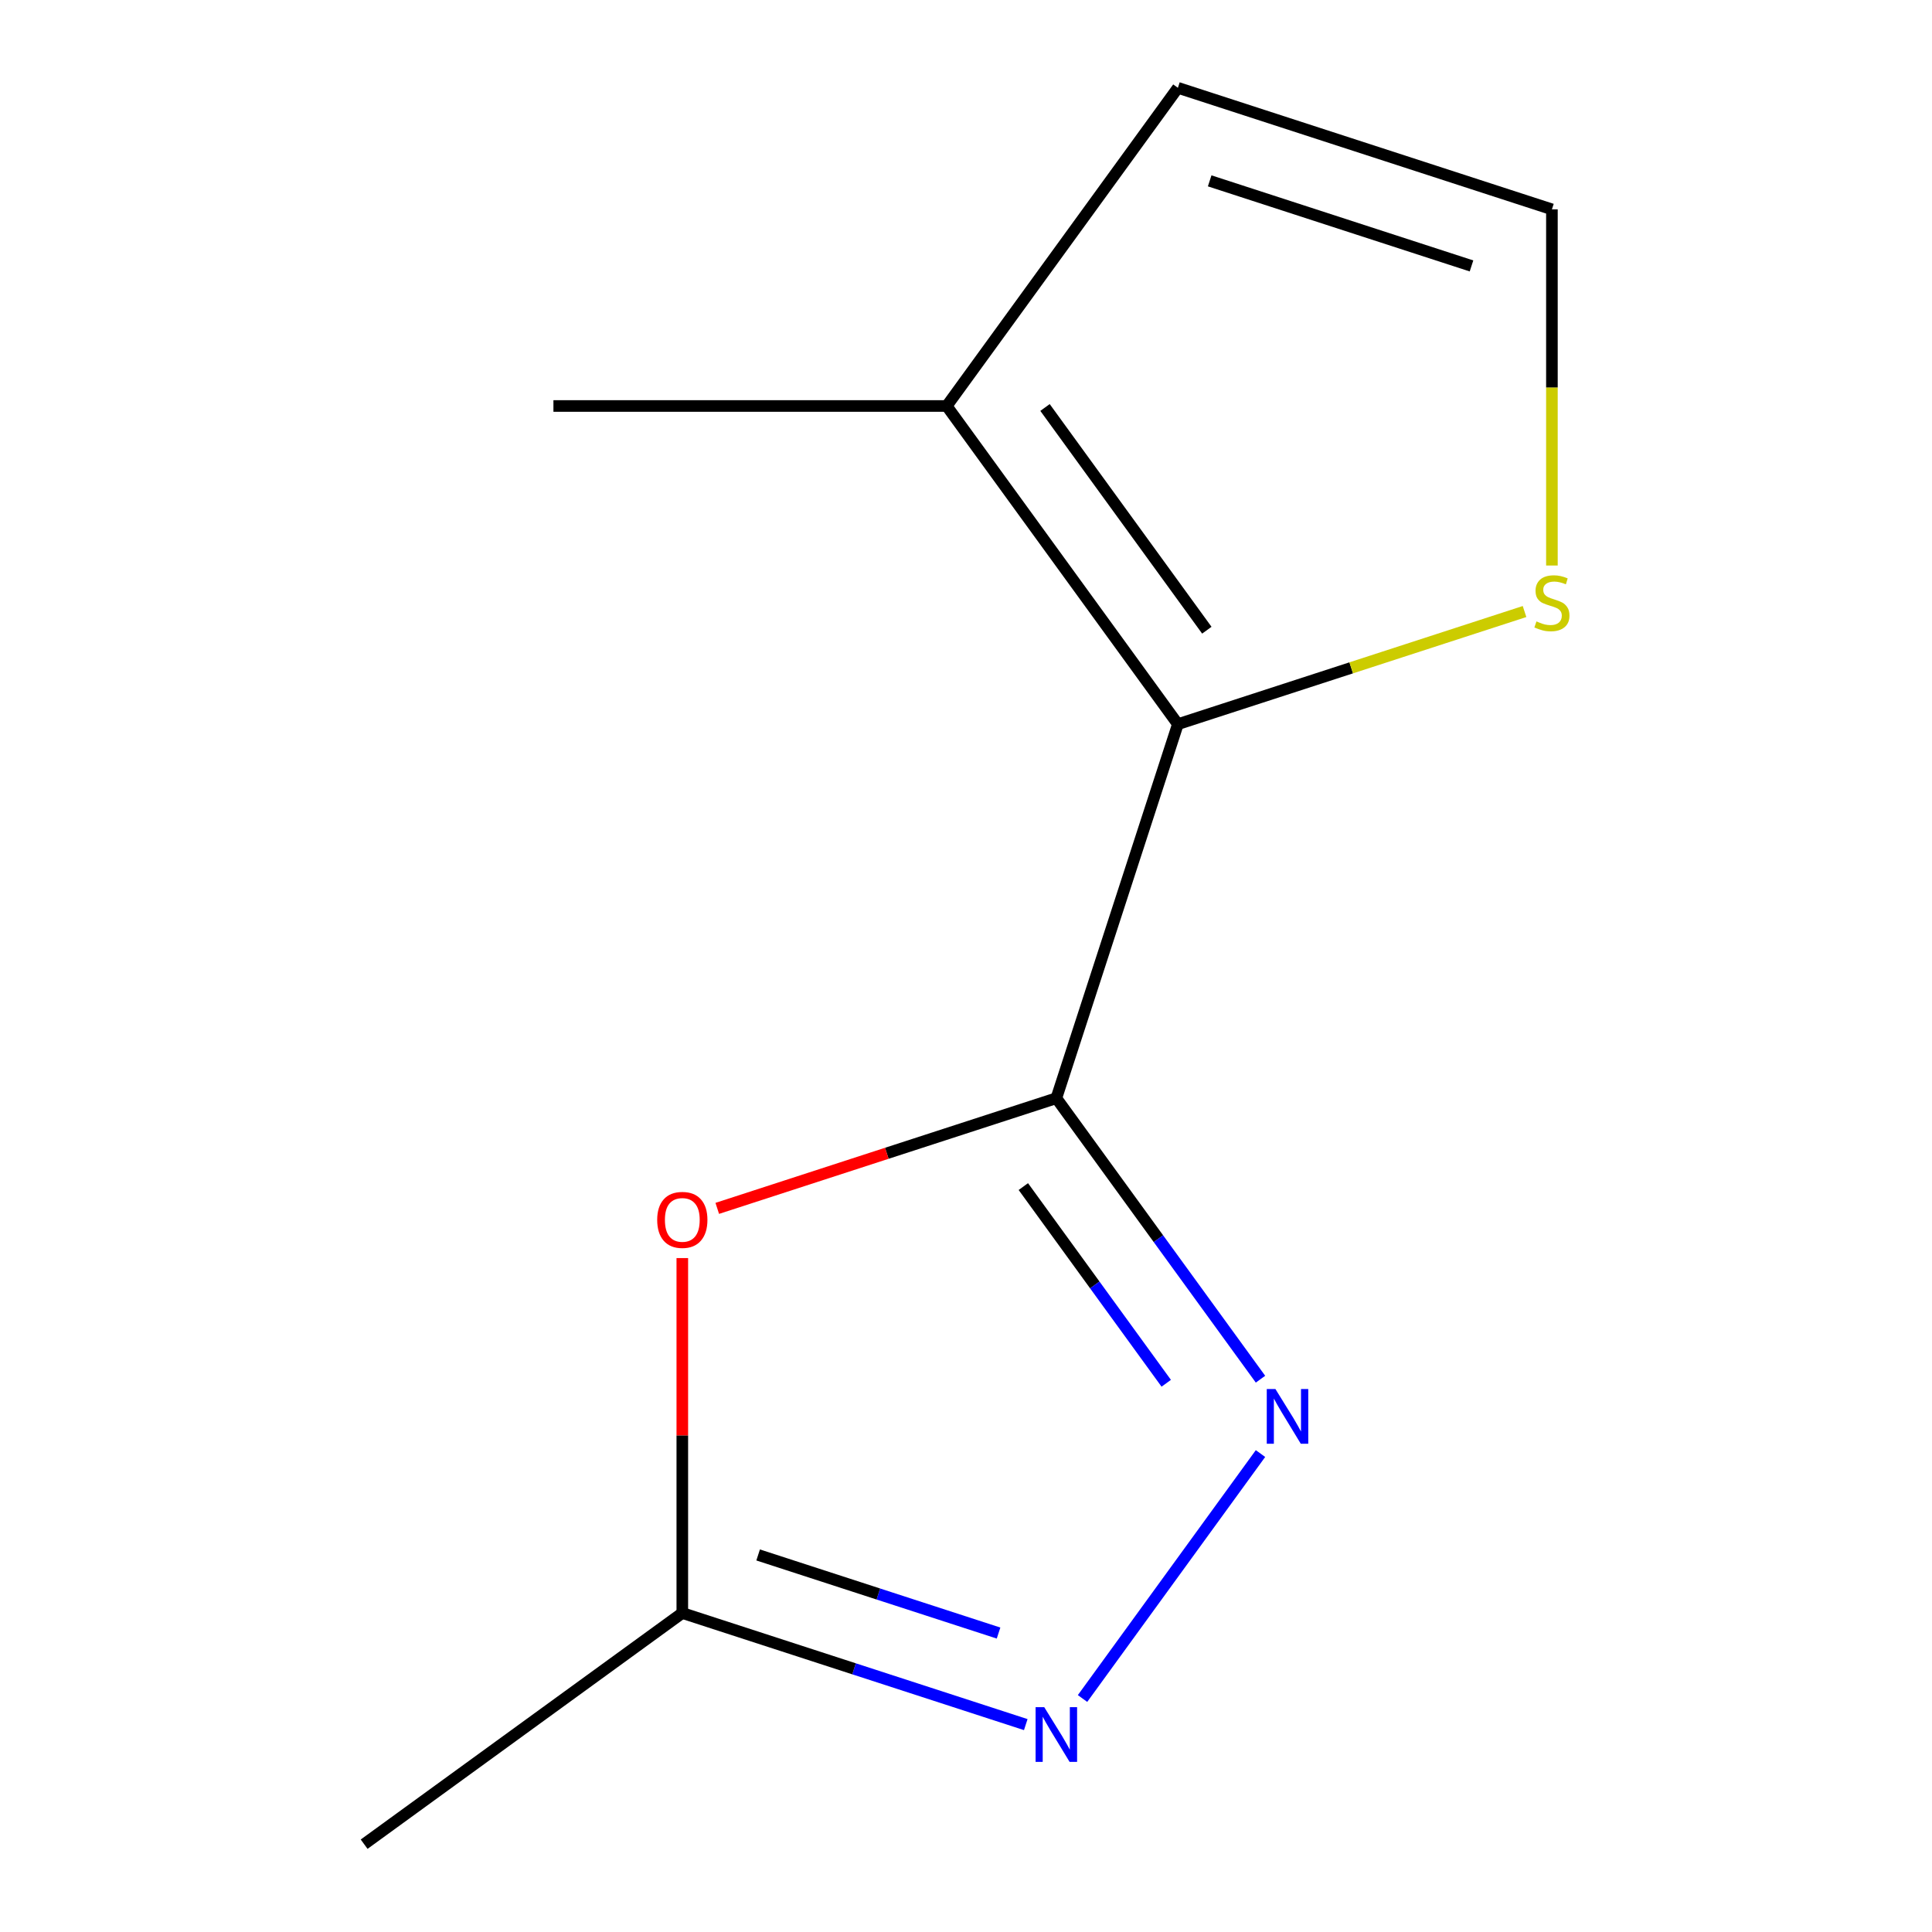 <?xml version='1.0' encoding='iso-8859-1'?>
<svg version='1.1' baseProfile='full'
              xmlns='http://www.w3.org/2000/svg'
                      xmlns:rdkit='http://www.rdkit.org/xml'
                      xmlns:xlink='http://www.w3.org/1999/xlink'
                  xml:space='preserve'
width='1000px' height='1000px' viewBox='0 0 1000 1000'>
<!-- END OF HEADER -->
<rect style='opacity:1.0;fill:#FFFFFF;stroke:none' width='1000' height='1000' x='0' y='0'> </rect>
<path class='bond-0' d='M 546.763,568.427 L 599.597,641.145' style='fill:none;fill-rule:evenodd;stroke:#000000;stroke-width:6px;stroke-linecap:butt;stroke-linejoin:miter;stroke-opacity:1' />
<path class='bond-0' d='M 599.597,641.145 L 652.43,713.863' style='fill:none;fill-rule:evenodd;stroke:#0000FF;stroke-width:6px;stroke-linecap:butt;stroke-linejoin:miter;stroke-opacity:1' />
<path class='bond-0' d='M 529.676,614.172 L 566.659,665.075' style='fill:none;fill-rule:evenodd;stroke:#000000;stroke-width:6px;stroke-linecap:butt;stroke-linejoin:miter;stroke-opacity:1' />
<path class='bond-0' d='M 566.659,665.075 L 603.642,715.978' style='fill:none;fill-rule:evenodd;stroke:#0000FF;stroke-width:6px;stroke-linecap:butt;stroke-linejoin:miter;stroke-opacity:1' />
<path class='bond-1' d='M 546.763,568.427 L 609.668,374.827' style='fill:none;fill-rule:evenodd;stroke:#000000;stroke-width:6px;stroke-linecap:butt;stroke-linejoin:miter;stroke-opacity:1' />
<path class='bond-2' d='M 546.763,568.427 L 459.008,596.94' style='fill:none;fill-rule:evenodd;stroke:#000000;stroke-width:6px;stroke-linecap:butt;stroke-linejoin:miter;stroke-opacity:1' />
<path class='bond-2' d='M 459.008,596.94 L 371.253,625.453' style='fill:none;fill-rule:evenodd;stroke:#FF0000;stroke-width:6px;stroke-linecap:butt;stroke-linejoin:miter;stroke-opacity:1' />
<path class='bond-3' d='M 652.43,752.362 L 560.317,879.144' style='fill:none;fill-rule:evenodd;stroke:#0000FF;stroke-width:6px;stroke-linecap:butt;stroke-linejoin:miter;stroke-opacity:1' />
<path class='bond-5' d='M 609.668,374.827 L 490.017,210.141' style='fill:none;fill-rule:evenodd;stroke:#000000;stroke-width:6px;stroke-linecap:butt;stroke-linejoin:miter;stroke-opacity:1' />
<path class='bond-5' d='M 624.657,326.193 L 540.901,210.913' style='fill:none;fill-rule:evenodd;stroke:#000000;stroke-width:6px;stroke-linecap:butt;stroke-linejoin:miter;stroke-opacity:1' />
<path class='bond-6' d='M 609.668,374.827 L 699.383,345.676' style='fill:none;fill-rule:evenodd;stroke:#000000;stroke-width:6px;stroke-linecap:butt;stroke-linejoin:miter;stroke-opacity:1' />
<path class='bond-6' d='M 699.383,345.676 L 789.099,316.526' style='fill:none;fill-rule:evenodd;stroke:#CCCC00;stroke-width:6px;stroke-linecap:butt;stroke-linejoin:miter;stroke-opacity:1' />
<path class='bond-4' d='M 353.163,651.18 L 353.163,743.037' style='fill:none;fill-rule:evenodd;stroke:#FF0000;stroke-width:6px;stroke-linecap:butt;stroke-linejoin:miter;stroke-opacity:1' />
<path class='bond-4' d='M 353.163,743.037 L 353.163,834.894' style='fill:none;fill-rule:evenodd;stroke:#000000;stroke-width:6px;stroke-linecap:butt;stroke-linejoin:miter;stroke-opacity:1' />
<path class='bond-11' d='M 530.934,892.655 L 442.049,863.775' style='fill:none;fill-rule:evenodd;stroke:#0000FF;stroke-width:6px;stroke-linecap:butt;stroke-linejoin:miter;stroke-opacity:1' />
<path class='bond-11' d='M 442.049,863.775 L 353.163,834.894' style='fill:none;fill-rule:evenodd;stroke:#000000;stroke-width:6px;stroke-linecap:butt;stroke-linejoin:miter;stroke-opacity:1' />
<path class='bond-11' d='M 516.85,845.271 L 454.63,825.055' style='fill:none;fill-rule:evenodd;stroke:#0000FF;stroke-width:6px;stroke-linecap:butt;stroke-linejoin:miter;stroke-opacity:1' />
<path class='bond-11' d='M 454.63,825.055 L 392.41,804.838' style='fill:none;fill-rule:evenodd;stroke:#000000;stroke-width:6px;stroke-linecap:butt;stroke-linejoin:miter;stroke-opacity:1' />
<path class='bond-10' d='M 353.163,834.894 L 188.478,954.545' style='fill:none;fill-rule:evenodd;stroke:#000000;stroke-width:6px;stroke-linecap:butt;stroke-linejoin:miter;stroke-opacity:1' />
<path class='bond-8' d='M 490.017,210.141 L 609.668,45.455' style='fill:none;fill-rule:evenodd;stroke:#000000;stroke-width:6px;stroke-linecap:butt;stroke-linejoin:miter;stroke-opacity:1' />
<path class='bond-9' d='M 490.017,210.141 L 286.453,210.141' style='fill:none;fill-rule:evenodd;stroke:#000000;stroke-width:6px;stroke-linecap:butt;stroke-linejoin:miter;stroke-opacity:1' />
<path class='bond-7' d='M 803.268,292.713 L 803.268,200.536' style='fill:none;fill-rule:evenodd;stroke:#CCCC00;stroke-width:6px;stroke-linecap:butt;stroke-linejoin:miter;stroke-opacity:1' />
<path class='bond-7' d='M 803.268,200.536 L 803.268,108.359' style='fill:none;fill-rule:evenodd;stroke:#000000;stroke-width:6px;stroke-linecap:butt;stroke-linejoin:miter;stroke-opacity:1' />
<path class='bond-12' d='M 803.268,108.359 L 609.668,45.455' style='fill:none;fill-rule:evenodd;stroke:#000000;stroke-width:6px;stroke-linecap:butt;stroke-linejoin:miter;stroke-opacity:1' />
<path class='bond-12' d='M 761.647,137.643 L 626.127,93.61' style='fill:none;fill-rule:evenodd;stroke:#000000;stroke-width:6px;stroke-linecap:butt;stroke-linejoin:miter;stroke-opacity:1' />
<path  class='atom-1' d='M 660.155 718.953
L 669.435 733.953
Q 670.355 735.433, 671.835 738.113
Q 673.315 740.793, 673.395 740.953
L 673.395 718.953
L 677.155 718.953
L 677.155 747.273
L 673.275 747.273
L 663.315 730.873
Q 662.155 728.953, 660.915 726.753
Q 659.715 724.553, 659.355 723.873
L 659.355 747.273
L 655.675 747.273
L 655.675 718.953
L 660.155 718.953
' fill='#0000FF'/>
<path  class='atom-3' d='M 340.163 631.411
Q 340.163 624.611, 343.523 620.811
Q 346.883 617.011, 353.163 617.011
Q 359.443 617.011, 362.803 620.811
Q 366.163 624.611, 366.163 631.411
Q 366.163 638.291, 362.763 642.211
Q 359.363 646.091, 353.163 646.091
Q 346.923 646.091, 343.523 642.211
Q 340.163 638.331, 340.163 631.411
M 353.163 642.891
Q 357.483 642.891, 359.803 640.011
Q 362.163 637.091, 362.163 631.411
Q 362.163 625.851, 359.803 623.051
Q 357.483 620.211, 353.163 620.211
Q 348.843 620.211, 346.483 623.011
Q 344.163 625.811, 344.163 631.411
Q 344.163 637.131, 346.483 640.011
Q 348.843 642.891, 353.163 642.891
' fill='#FF0000'/>
<path  class='atom-4' d='M 540.503 883.639
L 549.783 898.639
Q 550.703 900.119, 552.183 902.799
Q 553.663 905.479, 553.743 905.639
L 553.743 883.639
L 557.503 883.639
L 557.503 911.959
L 553.623 911.959
L 543.663 895.559
Q 542.503 893.639, 541.263 891.439
Q 540.063 889.239, 539.703 888.559
L 539.703 911.959
L 536.023 911.959
L 536.023 883.639
L 540.503 883.639
' fill='#0000FF'/>
<path  class='atom-7' d='M 795.268 321.642
Q 795.588 321.762, 796.908 322.322
Q 798.228 322.882, 799.668 323.242
Q 801.148 323.562, 802.588 323.562
Q 805.268 323.562, 806.828 322.282
Q 808.388 320.962, 808.388 318.682
Q 808.388 317.122, 807.588 316.162
Q 806.828 315.202, 805.628 314.682
Q 804.428 314.162, 802.428 313.562
Q 799.908 312.802, 798.388 312.082
Q 796.908 311.362, 795.828 309.842
Q 794.788 308.322, 794.788 305.762
Q 794.788 302.202, 797.188 300.002
Q 799.628 297.802, 804.428 297.802
Q 807.708 297.802, 811.428 299.362
L 810.508 302.442
Q 807.108 301.042, 804.548 301.042
Q 801.788 301.042, 800.268 302.202
Q 798.748 303.322, 798.788 305.282
Q 798.788 306.802, 799.548 307.722
Q 800.348 308.642, 801.468 309.162
Q 802.628 309.682, 804.548 310.282
Q 807.108 311.082, 808.628 311.882
Q 810.148 312.682, 811.228 314.322
Q 812.348 315.922, 812.348 318.682
Q 812.348 322.602, 809.708 324.722
Q 807.108 326.802, 802.748 326.802
Q 800.228 326.802, 798.308 326.242
Q 796.428 325.722, 794.188 324.802
L 795.268 321.642
' fill='#CCCC00'/>
</svg>
